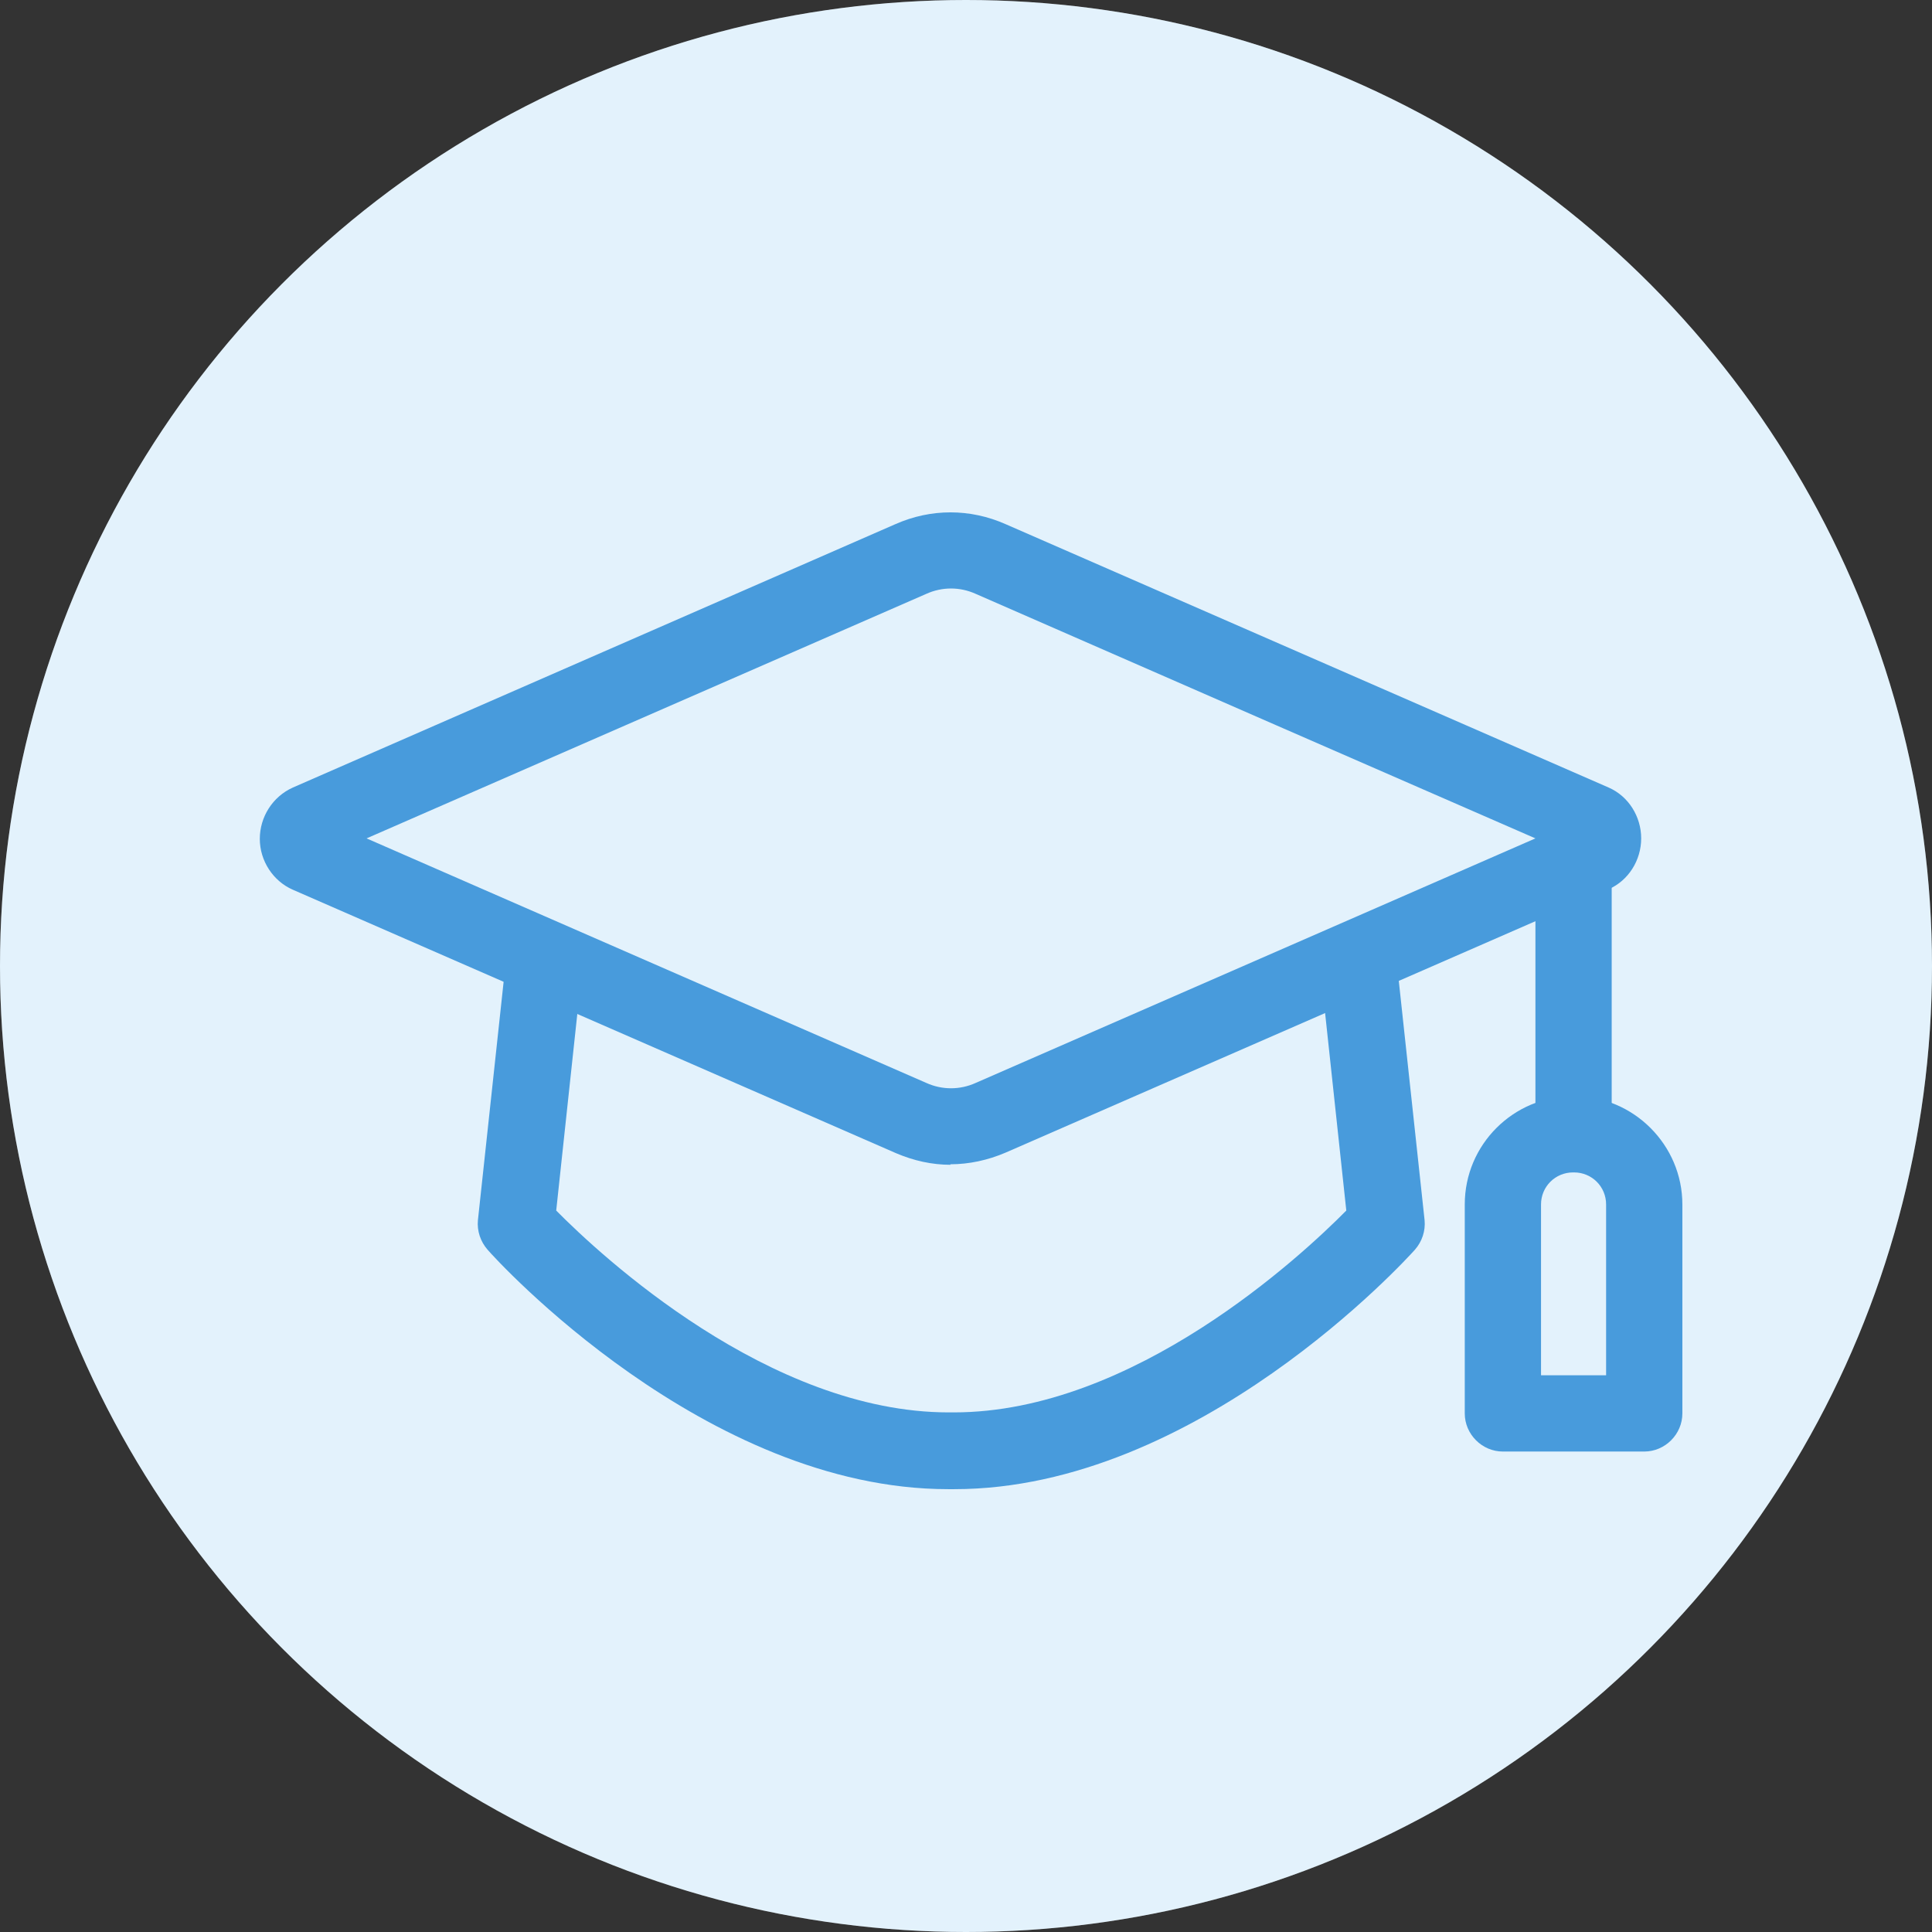 <?xml version="1.0" encoding="UTF-8"?>
<svg id="b" data-name="レイヤー 2" xmlns="http://www.w3.org/2000/svg" width="38" height="38" viewBox="0 0 38 38">
  <rect x="0" y="0" width="38" height="38" fill="#333333" stroke="none"/>
  <defs>
    <style>
      .d {
        fill: #fff;
      }

      .e {
        fill: #489bdc;
      }

      .f {
        fill: #75bef3;
        opacity: .2;
      }
    </style>
  </defs>
  <g id="c" data-name="レイヤー">
    <g>
      <circle class="d" cx="19" cy="19" r="19"/>
      <circle class="f" cx="19" cy="19" r="19"/>
      <g>
        <path class="e" d="M18.75,29.29h-.1c-4.78,0-8.89-4.51-9.06-4.71-.14-.16-.21-.37-.19-.58l.51-4.73c.04-.41,.4-.72,.83-.67,.41,.04,.71,.41,.67,.83l-.47,4.38c.88,.89,4.19,3.97,7.72,3.97h.1c3.54,0,6.85-3.09,7.72-3.97l-.47-4.38c-.04-.41,.25-.78,.67-.83,.42-.05,.78,.25,.83,.67l.51,4.73c.02,.21-.05,.42-.19,.58-.17,.19-4.28,4.71-9.06,4.71Z"/>
        <path class="e" d="M30.95,23.05c-.41,0-.75-.34-.75-.75v-5.21c0-.41,.34-.75,.75-.75s.75,.34,.75,.75v5.21c0,.41-.34,.75-.75,.75Z"/>
        <path class="e" d="M32.34,28.55h-2.78c-.41,0-.75-.34-.75-.75v-4.11c0-1.18,.96-2.13,2.13-2.13h.02c1.17,0,2.13,.96,2.13,2.13v4.11c0,.41-.34,.75-.75,.75Zm-2.03-1.5h1.28v-3.36c0-.35-.28-.63-.63-.63h-.02c-.35,0-.63,.28-.63,.63v3.36Z"/>
        <path class="e" d="M18.7,22.91c-.37,0-.73-.08-1.08-.23l-11.86-5.18c-.39-.17-.65-.57-.65-1s.25-.83,.65-1.01l11.85-5.18c.7-.31,1.47-.31,2.17,0l11.86,5.18c.39,.17,.64,.57,.64,1s-.25,.83-.64,1l-11.86,5.18c-.35,.15-.72,.23-1.09,.23Zm-11.49-6.42l11.01,4.81c.31,.14,.66,.14,.97,0l11.01-4.81-5.11-2.23h0l-5.9-2.58c-.31-.14-.66-.14-.97,0l-11.01,4.81Zm23.83,.37h0Z"/>
      </g>
    </g>
  </g>
</svg>